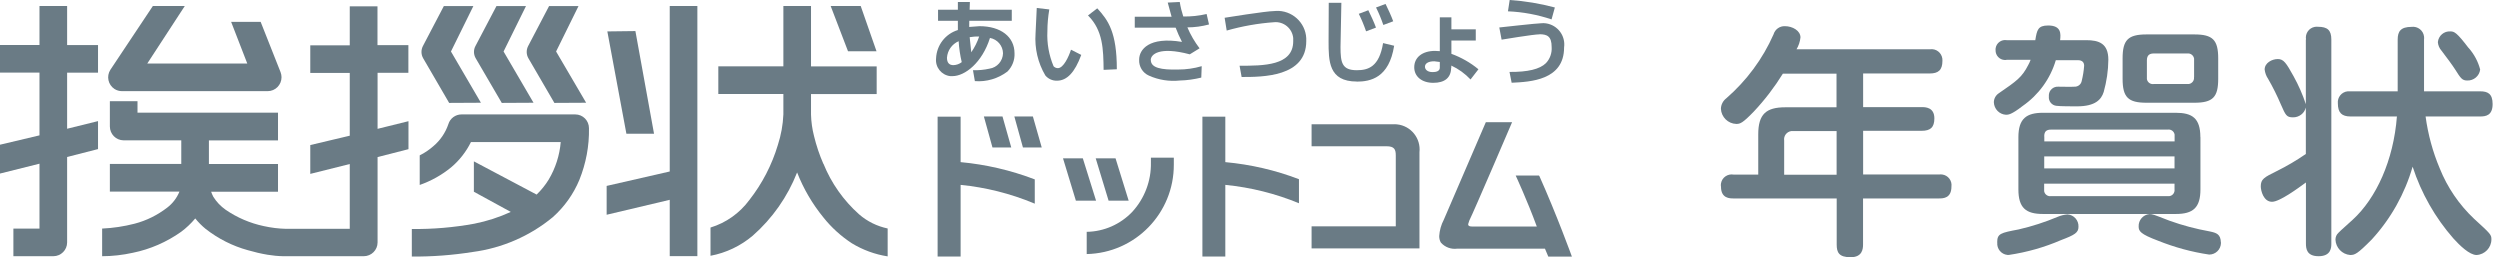 <svg width="311" height="32" viewBox="0 0 311 32" fill="none" xmlns="http://www.w3.org/2000/svg">
<path d="M221.95 21.739V17.489C221.865 16.913 222.26 16.39 222.836 16.304C222.933 16.294 223.039 16.294 223.135 16.304H228.474V21.739H221.95ZM223.466 6.171C223.744 5.712 223.926 5.189 223.979 4.655C223.979 3.812 222.975 3.257 222.057 3.257C221.395 3.225 220.808 3.652 220.626 4.282C219.281 7.335 217.263 10.047 214.743 12.236C214.337 12.546 214.092 13.026 214.081 13.539C214.134 14.564 214.967 15.386 215.992 15.418C216.473 15.418 216.782 15.322 218.181 13.87C219.537 12.428 220.744 10.848 221.79 9.161H228.463V13.347H222.089C219.719 13.347 218.726 14.19 218.726 16.71V21.718H215.661C214.925 21.59 214.22 22.07 214.092 22.807C214.07 22.946 214.06 23.095 214.092 23.234C214.092 24.686 215.181 24.686 215.672 24.686H228.485V30.42C228.485 31.391 228.752 32 230.215 32C231.677 32 231.763 30.964 231.763 30.42V24.686H241.212C241.757 24.686 242.76 24.654 242.76 23.202C242.857 22.476 242.344 21.803 241.607 21.707C241.479 21.686 241.34 21.696 241.212 21.707H231.773V16.272H239.055C240.144 16.272 240.636 15.845 240.636 14.724C240.636 13.325 239.482 13.325 239.055 13.325H231.773V9.14H240.059C241.095 9.14 241.639 8.745 241.639 7.56C241.682 6.812 241.116 6.161 240.369 6.118C240.262 6.118 240.166 6.118 240.059 6.129H223.488L223.466 6.171Z" fill="#6A7B85"/>
<path d="M270.511 20.949H254.302V19.454H270.511V20.949ZM273.725 17.062C273.725 14.692 272.7 14.03 270.66 14.03H254.153C252.124 14.03 251.089 14.724 251.089 17.062V23.554C251.089 25.86 252.017 26.619 254.153 26.619H270.671C272.828 26.619 273.735 25.828 273.735 23.554V17.062H273.725ZM254.302 16.966C254.302 16.358 254.569 16.123 255.157 16.123H269.667C270.073 16.059 270.457 16.336 270.521 16.742C270.532 16.817 270.532 16.902 270.521 16.977V17.586H254.313V16.977L254.302 16.966ZM270.511 22.86V23.554C270.564 23.96 270.286 24.344 269.87 24.398C269.795 24.398 269.731 24.398 269.656 24.398H255.146C254.74 24.462 254.356 24.184 254.292 23.779C254.281 23.704 254.281 23.629 254.292 23.544V22.849H270.5L270.511 22.86ZM275.945 7.261C275.945 4.954 275.251 4.282 272.977 4.282H267.03C264.724 4.282 264.051 4.976 264.051 7.261V9.802C264.051 12.108 264.745 12.781 267.03 12.781H272.977C275.283 12.781 275.945 12.087 275.945 9.802V7.261ZM272.934 9.599C272.988 10.015 272.7 10.389 272.283 10.453C272.219 10.453 272.144 10.453 272.08 10.453H267.927C267.521 10.517 267.137 10.24 267.073 9.834C267.062 9.759 267.062 9.684 267.073 9.599V7.506C267.073 6.812 267.468 6.652 267.927 6.652H272.091C272.507 6.599 272.881 6.887 272.945 7.293C272.945 7.357 272.945 7.431 272.945 7.496V9.588L272.934 9.599ZM252.594 7.474C252.519 7.688 252.423 7.891 252.316 8.083C251.526 9.631 250.864 10.079 248.643 11.606C248.27 11.852 248.035 12.279 248.035 12.727C248.067 13.56 248.718 14.233 249.551 14.276C249.818 14.276 250.213 14.276 251.612 13.187C253.598 11.809 255.061 9.802 255.744 7.485H258.477C259.086 7.485 259.267 7.816 259.267 8.179C259.225 8.809 259.118 9.439 258.968 10.058C258.894 10.496 258.499 10.806 258.061 10.784C257.783 10.816 256.363 10.784 256.064 10.784C255.456 10.741 254.922 11.19 254.879 11.799C254.879 11.863 254.879 11.927 254.879 11.991C254.815 12.578 255.231 13.101 255.819 13.165C255.819 13.165 255.84 13.165 255.851 13.165C256.214 13.229 257.89 13.229 258.371 13.229C260.677 13.229 261.403 12.375 261.702 11.435C262.065 10.133 262.268 8.787 262.278 7.431C262.278 5.392 261.093 4.997 259.524 4.997H256.278C256.363 4.239 256.459 3.171 254.794 3.171C253.523 3.171 253.395 3.716 253.192 4.997H249.636C248.985 4.89 248.366 5.328 248.259 5.979C248.248 6.065 248.238 6.15 248.248 6.236C248.227 6.887 248.74 7.442 249.391 7.463C249.476 7.463 249.551 7.463 249.636 7.442H252.605L252.594 7.474ZM248.462 30.174C248.387 30.943 248.953 31.637 249.722 31.712C249.786 31.712 249.85 31.712 249.914 31.712C252.146 31.381 254.334 30.761 256.406 29.864C258.104 29.224 258.563 28.936 258.563 28.22C258.605 27.419 257.997 26.725 257.196 26.672C256.78 26.704 256.363 26.811 255.979 26.971C254.409 27.633 252.786 28.156 251.121 28.541C248.878 28.968 248.451 29.053 248.451 30.153M276.276 30.153C276.244 29.149 275.764 28.968 274.878 28.786C273.169 28.477 271.504 28.039 269.87 27.451C267.831 26.661 267.777 26.629 267.382 26.629C266.603 26.715 266.015 27.387 266.048 28.177C266.048 28.754 266.261 29.117 268.45 29.939C270.5 30.761 272.635 31.349 274.824 31.669C275.625 31.669 276.276 31.028 276.287 30.228C276.287 30.206 276.287 30.174 276.287 30.153" fill="#6A7B85"/>
<path d="M301.742 14.479C302.041 16.699 302.628 18.878 303.504 20.949C304.454 23.319 305.906 25.444 307.753 27.195C309.846 29.106 309.931 29.192 309.931 29.779C309.931 30.815 309.109 31.669 308.084 31.722C307.209 31.722 305.991 30.537 305.201 29.662C302.927 27.067 301.197 24.024 300.13 20.735C299.158 24.099 297.428 27.195 295.058 29.779C293.232 31.626 292.933 31.722 292.356 31.722C291.353 31.637 290.573 30.815 290.531 29.811C290.531 29.491 290.659 29.181 290.894 28.968C291.139 28.69 292.41 27.601 292.687 27.323C295.602 24.654 297.759 19.945 298.176 14.489H292.41C291.321 14.489 290.83 14.03 290.83 12.855C290.755 12.108 291.299 11.435 292.047 11.361C292.164 11.35 292.282 11.361 292.41 11.361H298.272V4.922C298.272 3.919 298.635 3.342 300.001 3.342C300.759 3.246 301.454 3.78 301.55 4.538C301.571 4.666 301.56 4.794 301.55 4.922V11.361H308.533C309.44 11.361 310.081 11.628 310.081 12.941C310.081 14.372 309.227 14.489 308.533 14.489H301.731L301.742 14.479ZM286.868 4.912C286.74 4.175 287.231 3.47 287.968 3.342C288.096 3.321 288.224 3.321 288.352 3.331C289.538 3.331 290.018 3.758 290.018 4.912V30.292C290.018 30.751 290.018 31.872 288.438 31.872C286.954 31.872 286.858 30.943 286.858 30.292V22.7C285.822 23.458 283.58 25.102 282.64 25.102C281.572 25.102 281.241 23.704 281.241 23.191C281.241 22.284 281.636 22.07 283.238 21.28C284.487 20.661 285.704 19.945 286.847 19.155V13.379C286.665 14.105 285.993 14.617 285.235 14.596C284.445 14.596 284.327 14.329 283.75 13.016C283.281 11.916 282.747 10.838 282.149 9.802C281.914 9.46 281.775 9.065 281.722 8.649C281.722 7.826 282.629 7.346 283.355 7.346C284.081 7.346 284.391 7.805 285.331 9.503C285.939 10.603 286.452 11.766 286.847 12.962V4.912H286.868ZM307.113 5.979C307.785 6.748 308.276 7.656 308.533 8.649C308.437 9.449 307.732 10.047 306.92 10.015C306.28 10.015 306.098 9.716 305.404 8.617C305.137 8.19 304.315 7.068 303.728 6.31C303.461 6.011 303.301 5.638 303.269 5.243C303.343 4.442 304.048 3.844 304.849 3.908C305.308 3.908 305.639 4.057 307.091 5.969" fill="#6A7B85"/>
<path d="M15.183 11.339H33.303C34.253 11.339 35.022 10.56 35.022 9.61C35.022 9.396 34.979 9.183 34.904 8.98L32.427 2.723H28.754L30.761 7.901H18.322L22.988 0.747H19.016L13.731 8.681C13.219 9.481 13.443 10.539 14.233 11.062C14.511 11.243 14.841 11.339 15.172 11.339" fill="#6A7B85"/>
<path d="M55.885 12.802L59.825 12.781L56.099 6.406L58.885 0.758H55.212L52.607 5.734C52.362 6.214 52.372 6.791 52.65 7.261L55.874 12.802H55.885Z" fill="#6A7B85"/>
<path d="M68.965 12.802L72.915 12.781L69.178 6.406L71.965 0.758H68.303L65.698 5.734C65.452 6.214 65.463 6.791 65.74 7.261L68.965 12.802Z" fill="#6A7B85"/>
<path d="M62.431 12.802L66.37 12.781L62.644 6.406L65.431 0.758H61.758L59.142 5.734C58.886 6.214 58.907 6.791 59.185 7.261L62.42 12.802H62.431Z" fill="#6A7B85"/>
<path d="M81.361 16.635L79.044 3.865L75.553 3.908L77.923 16.635H81.361Z" fill="#6A7B85"/>
<path d="M109.037 6.374L107.072 0.747H103.335L105.492 6.374H109.048H109.037Z" fill="#6A7B85"/>
<path d="M8.35 0.747H4.912V5.595H0V9.033H4.912V16.838L0 18.002V21.59L4.912 20.362V28.434H1.666V31.872H6.631C7.581 31.872 8.35 31.103 8.35 30.163V19.529L12.194 18.547V15.066L8.35 16.016V9.044H12.194V5.606H8.35V0.747Z" fill="#6A7B85"/>
<path d="M46.948 0.79H43.51V5.638H38.599V9.076H43.51V16.881L38.599 18.045V21.632L43.51 20.404V28.466H35.588C34.648 28.445 33.719 28.327 32.801 28.124C31.103 27.761 29.502 27.078 28.071 26.095C27.451 25.658 26.928 25.113 26.533 24.473C26.427 24.27 26.341 24.067 26.266 23.853H34.584V20.404H25.989V17.468H34.584V14.019H17.105V12.589H13.667V15.728C13.667 16.678 14.425 17.447 15.365 17.457C15.365 17.457 15.376 17.457 15.386 17.457H22.551V20.394H13.667V23.832H22.316C22.316 23.832 22.316 23.843 22.316 23.853C21.995 24.633 21.472 25.316 20.8 25.828C19.593 26.757 18.226 27.441 16.753 27.825C15.429 28.167 14.073 28.37 12.706 28.434V31.872C13.987 31.872 15.269 31.722 16.529 31.445C18.685 31.007 20.735 30.11 22.529 28.84C23.181 28.359 23.768 27.793 24.291 27.174C24.675 27.654 25.113 28.092 25.583 28.477C27.142 29.694 28.925 30.601 30.836 31.125C31.637 31.359 32.459 31.552 33.281 31.69C33.933 31.797 34.584 31.861 35.235 31.872H45.251C46.201 31.872 46.97 31.103 46.97 30.163V19.54L50.814 18.557V15.076L46.97 16.027V9.054H50.803V5.616H46.959V0.79H46.948Z" fill="#6A7B85"/>
<path d="M71.559 14.233H57.412C56.665 14.233 55.992 14.724 55.778 15.44C55.415 16.518 54.764 17.468 53.899 18.194C53.387 18.643 52.821 19.027 52.212 19.326V23.01C53.632 22.508 54.967 21.771 56.131 20.81C57.156 19.945 57.989 18.878 58.587 17.671H69.755C69.616 19.326 69.104 20.917 68.26 22.337C67.844 23.02 67.331 23.65 66.755 24.206L58.95 20.073V23.853L63.541 26.362C62.099 27.024 60.583 27.515 59.024 27.825C56.451 28.295 53.846 28.519 51.23 28.487V31.915C53.76 31.936 56.291 31.744 58.789 31.349C62.462 30.868 65.933 29.363 68.783 27.003C70.214 25.722 71.335 24.152 72.072 22.38C72.894 20.34 73.311 18.151 73.268 15.952C73.268 15.002 72.51 14.233 71.559 14.233C71.559 14.233 71.559 14.233 71.549 14.233H71.559Z" fill="#6A7B85"/>
<path d="M83.315 21.333L75.467 23.127V26.715L83.315 24.857V31.861H86.753V0.747H83.315V21.333Z" fill="#6A7B85"/>
<path d="M119.501 20.169V14.511H116.639V31.915H119.501V22.999C122.629 23.309 125.694 24.077 128.598 25.284L128.726 25.337V22.316L128.662 22.294C125.715 21.173 122.629 20.458 119.501 20.169Z" fill="#6A7B85"/>
<path d="M152.43 14.511H149.579V31.915H152.43V22.999C155.58 23.309 158.665 24.077 161.591 25.284V22.294C158.644 21.163 155.569 20.458 152.43 20.169V14.511Z" fill="#6A7B85"/>
<path d="M136.307 19.7L137.909 24.964H140.407L138.774 19.7H136.307Z" fill="#6A7B85"/>
<path d="M134.705 19.7H132.239L133.84 24.964H136.35L134.705 19.7Z" fill="#6A7B85"/>
<path d="M126.185 14.489L127.253 18.344H129.591L128.491 14.489H126.185Z" fill="#6A7B85"/>
<path d="M122.394 14.489L123.462 18.344H125.8L124.711 14.489H122.405H122.394Z" fill="#6A7B85"/>
<path d="M143.173 19.625V20.244C143.215 22.508 142.382 24.686 140.856 26.352C139.371 27.911 137.332 28.808 135.186 28.84V31.605C141.229 31.477 146.045 26.523 146.023 20.479V19.614H143.173V19.625Z" fill="#6A7B85"/>
<path d="M173.283 15.461H163.161V18.194H172.471C173.454 18.194 173.635 18.579 173.635 19.337V28.156H163.161V30.9H176.582V18.942C176.774 17.212 175.525 15.653 173.795 15.472C173.624 15.45 173.454 15.45 173.283 15.461Z" fill="#6A7B85"/>
<path d="M191.477 21.889L191.455 21.835H188.551C188.551 21.835 189.982 24.921 191.178 28.177H183.106C182.871 28.177 182.732 28.124 182.668 28.028L182.636 27.889L182.785 27.43C183.319 26.384 188.103 15.204 188.103 15.204H184.836L179.604 27.345C179.273 27.975 179.08 28.669 179.038 29.373C179.038 29.662 179.102 29.95 179.251 30.185C179.764 30.761 180.533 31.039 181.291 30.932H192.192L192.609 31.925H195.545C195.545 31.925 193.676 26.768 191.498 21.899" fill="#6A7B85"/>
<path d="M116.447 7.271C116.33 8.371 117.13 9.353 118.22 9.471C118.305 9.471 118.401 9.481 118.487 9.471C120.035 9.471 122.181 7.805 123.153 4.719C124.071 4.89 124.754 5.68 124.775 6.62C124.754 7.592 124.039 8.403 123.088 8.542C122.416 8.691 121.722 8.755 121.038 8.734L121.273 10.09C122.715 10.207 124.156 9.78 125.32 8.905C125.918 8.307 126.249 7.474 126.206 6.631C126.206 4.581 124.498 3.257 121.85 3.257L120.569 3.353C120.569 3.182 120.579 2.616 120.579 2.584H125.865V1.207H120.622C120.622 1.036 120.654 0.246 120.654 0.246H119.159C119.159 0.246 119.159 1.046 119.159 1.207H116.693V2.584H119.159C119.159 2.733 119.159 3.662 119.159 3.737C117.6 4.218 116.522 5.616 116.447 7.25M121.807 4.549C121.572 5.243 121.241 5.905 120.825 6.502C120.782 6.086 120.633 4.666 120.633 4.666V4.623C121.028 4.559 121.423 4.527 121.818 4.549M119.255 5.125C119.309 6.001 119.437 6.876 119.64 7.73C119.341 7.965 118.978 8.093 118.604 8.104C118.07 8.104 117.803 7.794 117.803 7.175C117.867 6.278 118.422 5.488 119.255 5.125Z" fill="#6A7B85"/>
<path d="M138.934 8.617C138.934 4.036 137.877 2.531 136.499 1.036L135.346 1.922C137.225 3.78 137.257 6.172 137.289 8.691L138.934 8.617Z" fill="#6A7B85"/>
<path d="M134.513 6.833L133.232 6.182C132.954 7.036 132.303 8.478 131.598 8.478C131.395 8.478 131.203 8.392 131.064 8.243C130.488 6.866 130.221 5.381 130.296 3.897C130.296 2.99 130.381 2.071 130.531 1.174L128.972 0.993L128.822 4.186C128.694 6.001 129.111 7.816 130.039 9.385C130.392 9.812 130.936 10.058 131.492 10.037C132.73 10.037 133.712 9.001 134.503 6.844" fill="#6A7B85"/>
<path d="M158.495 1.377C157.502 1.377 152.344 2.21 152.344 2.21L152.601 3.801C154.523 3.257 156.498 2.904 158.484 2.765C159.69 2.648 160.758 3.534 160.876 4.73C160.886 4.869 160.886 4.997 160.876 5.136C160.876 8.179 157.171 8.179 154.202 8.179L154.458 9.578C157.064 9.578 162.499 9.578 162.499 5.114C162.595 3.128 161.057 1.452 159.071 1.356C158.879 1.356 158.687 1.356 158.495 1.377Z" fill="#6A7B85"/>
<path d="M173.315 2.648C173.123 2.082 172.578 0.918 172.364 0.491L171.179 0.929C171.532 1.634 171.831 2.36 172.087 3.107L173.315 2.648Z" fill="#6A7B85"/>
<path d="M171.169 3.427C170.976 2.862 170.432 1.698 170.218 1.271L169.033 1.719C169.385 2.424 169.684 3.15 169.941 3.897L171.158 3.438L171.169 3.427Z" fill="#6A7B85"/>
<path d="M168.777 10.154C170.475 10.154 172.802 9.695 173.432 5.691L172.055 5.36C171.574 8.328 170.197 8.734 168.787 8.734C166.951 8.734 166.759 7.805 166.759 5.841L166.866 0.352H165.296L165.275 5.114C165.275 7.592 165.275 10.143 168.787 10.143" fill="#6A7B85"/>
<path d="M180.543 8.424V8.158C181.44 8.574 182.252 9.161 182.935 9.887L183.917 8.617C182.914 7.784 181.771 7.143 180.554 6.695V5.04H183.586V3.652H180.554V2.157H179.112C179.112 2.157 179.112 6.161 179.112 6.364L178.515 6.332C176.945 6.332 175.931 7.132 175.931 8.371C175.931 9.524 176.881 10.304 178.301 10.304C179.721 10.304 180.511 9.674 180.522 8.424M179.112 8.414C179.112 8.873 178.632 8.969 178.226 8.969C177.522 8.969 177.265 8.606 177.265 8.296C177.265 7.88 177.703 7.624 178.418 7.624L179.112 7.709V8.424V8.414Z" fill="#6A7B85"/>
<path d="M193.42 0.929C191.583 0.438 189.704 0.128 187.804 0L187.59 1.409C189.437 1.484 191.263 1.826 193.014 2.413L193.42 0.94V0.929Z" fill="#6A7B85"/>
<path d="M191.509 4.26C192.47 4.26 193.025 4.517 193.025 5.851C193.078 6.588 192.822 7.325 192.31 7.859C191.551 8.606 190.057 8.969 187.782 8.948L188.049 10.293C190.377 10.186 194.573 9.983 194.573 5.905C194.776 4.452 193.772 3.118 192.32 2.904C192.117 2.872 191.914 2.872 191.712 2.894C191.21 2.894 186.512 3.417 186.512 3.417L186.8 4.933C186.8 4.933 190.751 4.271 191.53 4.271" fill="#6A7B85"/>
<path d="M143.151 7.474C143.151 6.78 144.187 5.744 148.009 6.759L149.226 6.011C148.618 5.211 148.105 4.335 147.71 3.406C148.618 3.406 149.525 3.278 150.401 3.043L150.102 1.74C149.152 1.965 148.169 2.071 147.198 2.05C147.006 1.463 146.856 0.854 146.76 0.246L145.265 0.32L145.746 2.082H141.165V3.438H146.248C146.482 4.047 146.739 4.634 147.038 5.211C142.927 4.527 141.71 6.171 141.71 7.421C141.667 8.275 142.147 9.065 142.927 9.407C144.133 9.951 145.468 10.154 146.781 10.015C147.678 9.994 148.565 9.866 149.44 9.652L149.493 8.232C148.543 8.51 147.561 8.649 146.568 8.649C144.443 8.702 143.162 8.446 143.162 7.463" fill="#6A7B85"/>
<path d="M102.428 20.383C101.937 19.262 101.552 18.109 101.264 16.924C101.04 16.048 100.912 15.151 100.89 14.244V11.702H109.058V8.264H100.89V0.747H97.452V8.254H89.359V11.692H97.452V14.233C97.399 15.525 97.164 16.796 96.769 18.023C96.021 20.522 94.815 22.849 93.213 24.889C92.017 26.512 90.32 27.718 88.387 28.306V31.819C90.33 31.456 92.135 30.591 93.64 29.32C96.085 27.174 97.975 24.473 99.16 21.451C99.951 23.48 101.061 25.369 102.438 27.056C103.431 28.306 104.627 29.384 105.962 30.26C107.329 31.092 108.845 31.648 110.425 31.893V28.423C109.112 28.145 107.884 27.547 106.87 26.661C104.926 24.932 103.41 22.775 102.438 20.372" fill="#6A7B85"/>
</svg>
